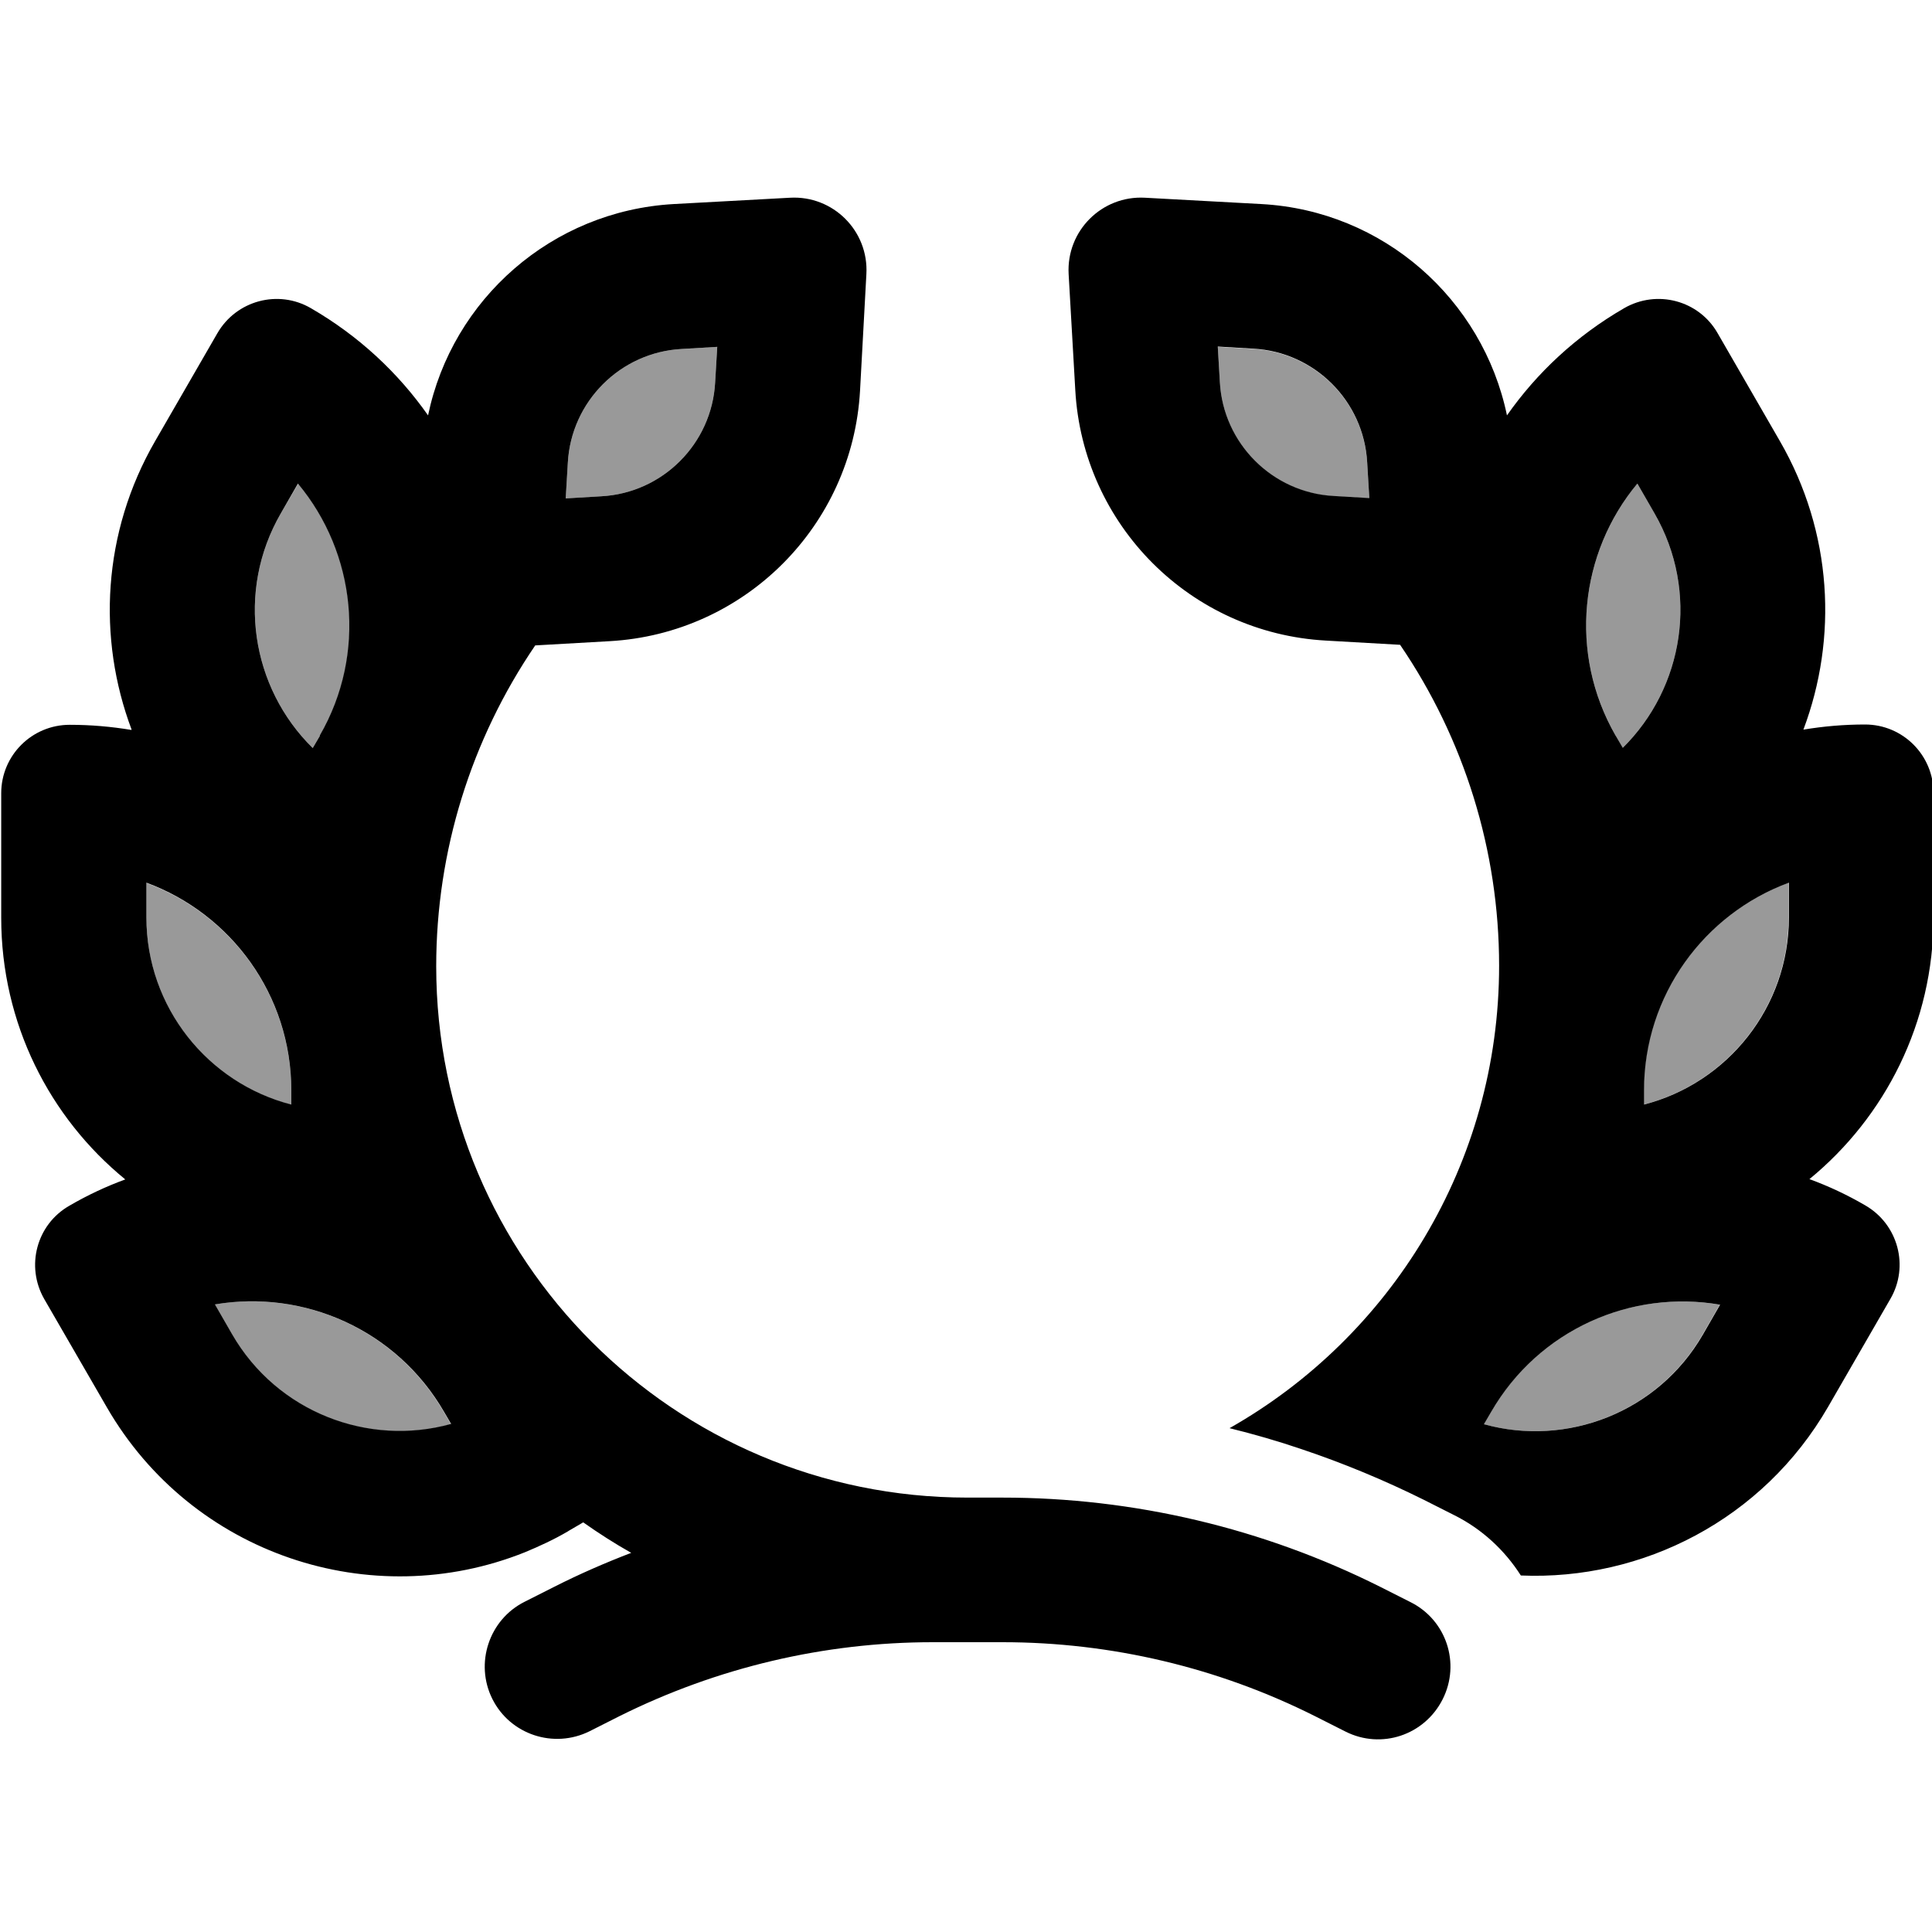 <svg xmlns="http://www.w3.org/2000/svg" viewBox="0 0 640 640"><!--! Font Awesome Pro 7.1.0 by @fontawesome - https://fontawesome.com License - https://fontawesome.com/license (Commercial License) Copyright 2025 Fonticons, Inc. --><path opacity=".4" fill="currentColor" d="M48.5 292.5L48.5 304C48.5 333.8 68.9 358.9 96.5 366L96.5 361.3C96.5 329.7 76.5 302.8 48.5 292.5zM71.2 432.2L76.9 442.1C91.8 467.9 122 479.4 149.4 471.8L147 467.7C131.2 440.4 100.5 427.1 71.1 432.1zM93 170.1C78.1 195.9 83.2 227.8 103.6 247.8L106 243.7C121.8 216.4 117.9 183.1 98.8 160.2L93 170.1zM187.4 165.1L199.2 164.4C219.5 163.3 235.8 147 236.9 126.7L237.6 114.9L225.8 115.6C205.5 116.7 189.2 133 188.1 153.3L187.4 165.1zM403.4 114.9L404.1 126.7C405.2 147 421.5 163.3 441.8 164.4L453.6 165.1L452.9 153.3C451.8 133 435.5 116.7 415.2 115.6L403.4 114.9zM491.5 471.8C518.9 479.4 549.1 467.9 564 442.1L569.7 432.2C540.3 427.1 509.6 440.4 493.8 467.8L491.4 471.9zM535.1 243.7L537.5 247.8C557.8 227.8 563 196 548.1 170.1L542.4 160.2C523.3 183.1 519.5 216.4 535.2 243.7zM544.5 361.2L544.5 365.9C572.1 358.8 592.5 333.7 592.5 303.9L592.5 292.4C564.5 302.7 544.5 329.6 544.5 361.2z"/><path fill="currentColor" d="M237.6 114.9L225.8 115.6C205.5 116.7 189.2 133 188.1 153.3L187.4 165.1L199.2 164.4C219.5 163.3 235.8 147 236.9 126.7L237.6 114.9zM43.6 241.7C32.2 211.4 33.9 176.4 51.4 146.1L72 110.4C78.3 99.5 92.2 95.8 103 102.1C118.9 111.3 131.9 123.5 141.8 137.6C149.8 99.1 182.8 69.9 223.1 67.6L261.7 65.5C276 64.7 287.8 76.5 287 90.8L284.9 129.4C282.4 174.2 246.7 209.9 201.9 212.4L177.3 213.8C156.1 244.9 144.5 281.9 144.5 320.1C144.5 417.3 223.3 496.1 320.5 496.1L332.1 496.1C375.6 496.1 418.4 506.2 457.3 525.7L467.2 530.7C479.1 536.6 483.9 551 477.9 562.9C471.9 574.8 457.6 579.6 445.7 573.6L435.8 568.6C403.6 552.4 368.1 544 332.1 544L309 544C273 544 237.5 552.4 205.2 568.5L195.3 573.5C183.4 579.4 169 574.6 163.1 562.8C157.2 551 162 536.5 173.8 530.6L183.7 525.6C192 521.4 200.5 517.7 209.1 514.4C203.6 511.3 198.3 507.9 193.2 504.3L188.4 507.1L188.1 507.3C183.5 510 178.7 512.2 173.9 514.2C123 534.6 63.6 515 35.4 466.2L14.7 430.4C8.4 419.5 12.1 405.6 23 399.4C29 395.9 35.2 393 41.5 390.7C16.4 370.2 .4 339 .4 304L.4 262.8C.4 250.2 10.6 240.1 23.1 240.1C30.1 240.1 36.9 240.7 43.5 241.8zM417.9 67.6C458.2 69.8 491.2 99.1 499.2 137.6C509.1 123.5 522.1 111.3 538 102.1C548.9 95.8 562.8 99.5 569 110.4L589.6 146.1C607.1 176.4 608.8 211.4 597.4 241.7C604 240.6 610.8 240 617.8 240C630.4 240 640.5 250.2 640.5 262.7L640.5 303.9C640.5 338.8 624.5 370 599.4 390.6C605.7 392.9 611.9 395.8 617.9 399.3C628.8 405.6 632.5 419.5 626.2 430.3L605.6 466C584 503.4 544.1 523.6 503.8 521.9C498.5 513.6 491 506.5 481.5 501.8L471.6 496.8C458.5 490.3 445 484.7 431.3 480.1L431.3 480.1C423.4 477.4 415.4 475.1 407.3 473.1C460.6 442.9 496.6 385.6 496.6 319.9C496.6 281.7 485 244.7 463.8 213.6L439.2 212.2C394.4 209.7 358.7 174 356.2 129.2L354 90.8C353.2 76.5 365 64.7 379.3 65.5L417.9 67.6zM415.2 115.5L403.4 114.8L404.1 126.6C405.2 146.9 421.5 163.2 441.8 164.3L453.6 165L452.9 153.2C451.8 132.9 435.5 116.6 415.2 115.5zM96.5 365.9L96.5 361.2C96.5 329.6 76.5 302.7 48.5 292.4L48.5 303.9C48.5 333.7 68.9 358.8 96.5 365.9zM544.6 361.2L544.6 365.9C572.2 358.8 592.6 333.7 592.6 303.9L592.6 292.4C564.6 302.7 544.6 329.6 544.6 361.2zM149.5 471.8L147.1 467.7C131.3 440.4 100.6 427.1 71.2 432.1L76.9 442C91.8 467.8 122 479.3 149.4 471.7zM105.9 243.7C121.7 216.4 117.8 183.1 98.7 160.2L93 170.1C78.1 195.9 83.2 227.8 103.6 247.8L106 243.7zM537.5 247.8C557.8 227.8 563 196 548.1 170.1L542.4 160.2C523.3 183.1 519.5 216.4 535.2 243.7L537.6 247.8zM491.6 471.8C519 479.4 549.2 467.9 564.1 442.1L569.8 432.2C540.4 427.1 509.7 440.4 493.9 467.8L491.5 471.9z"/></svg>